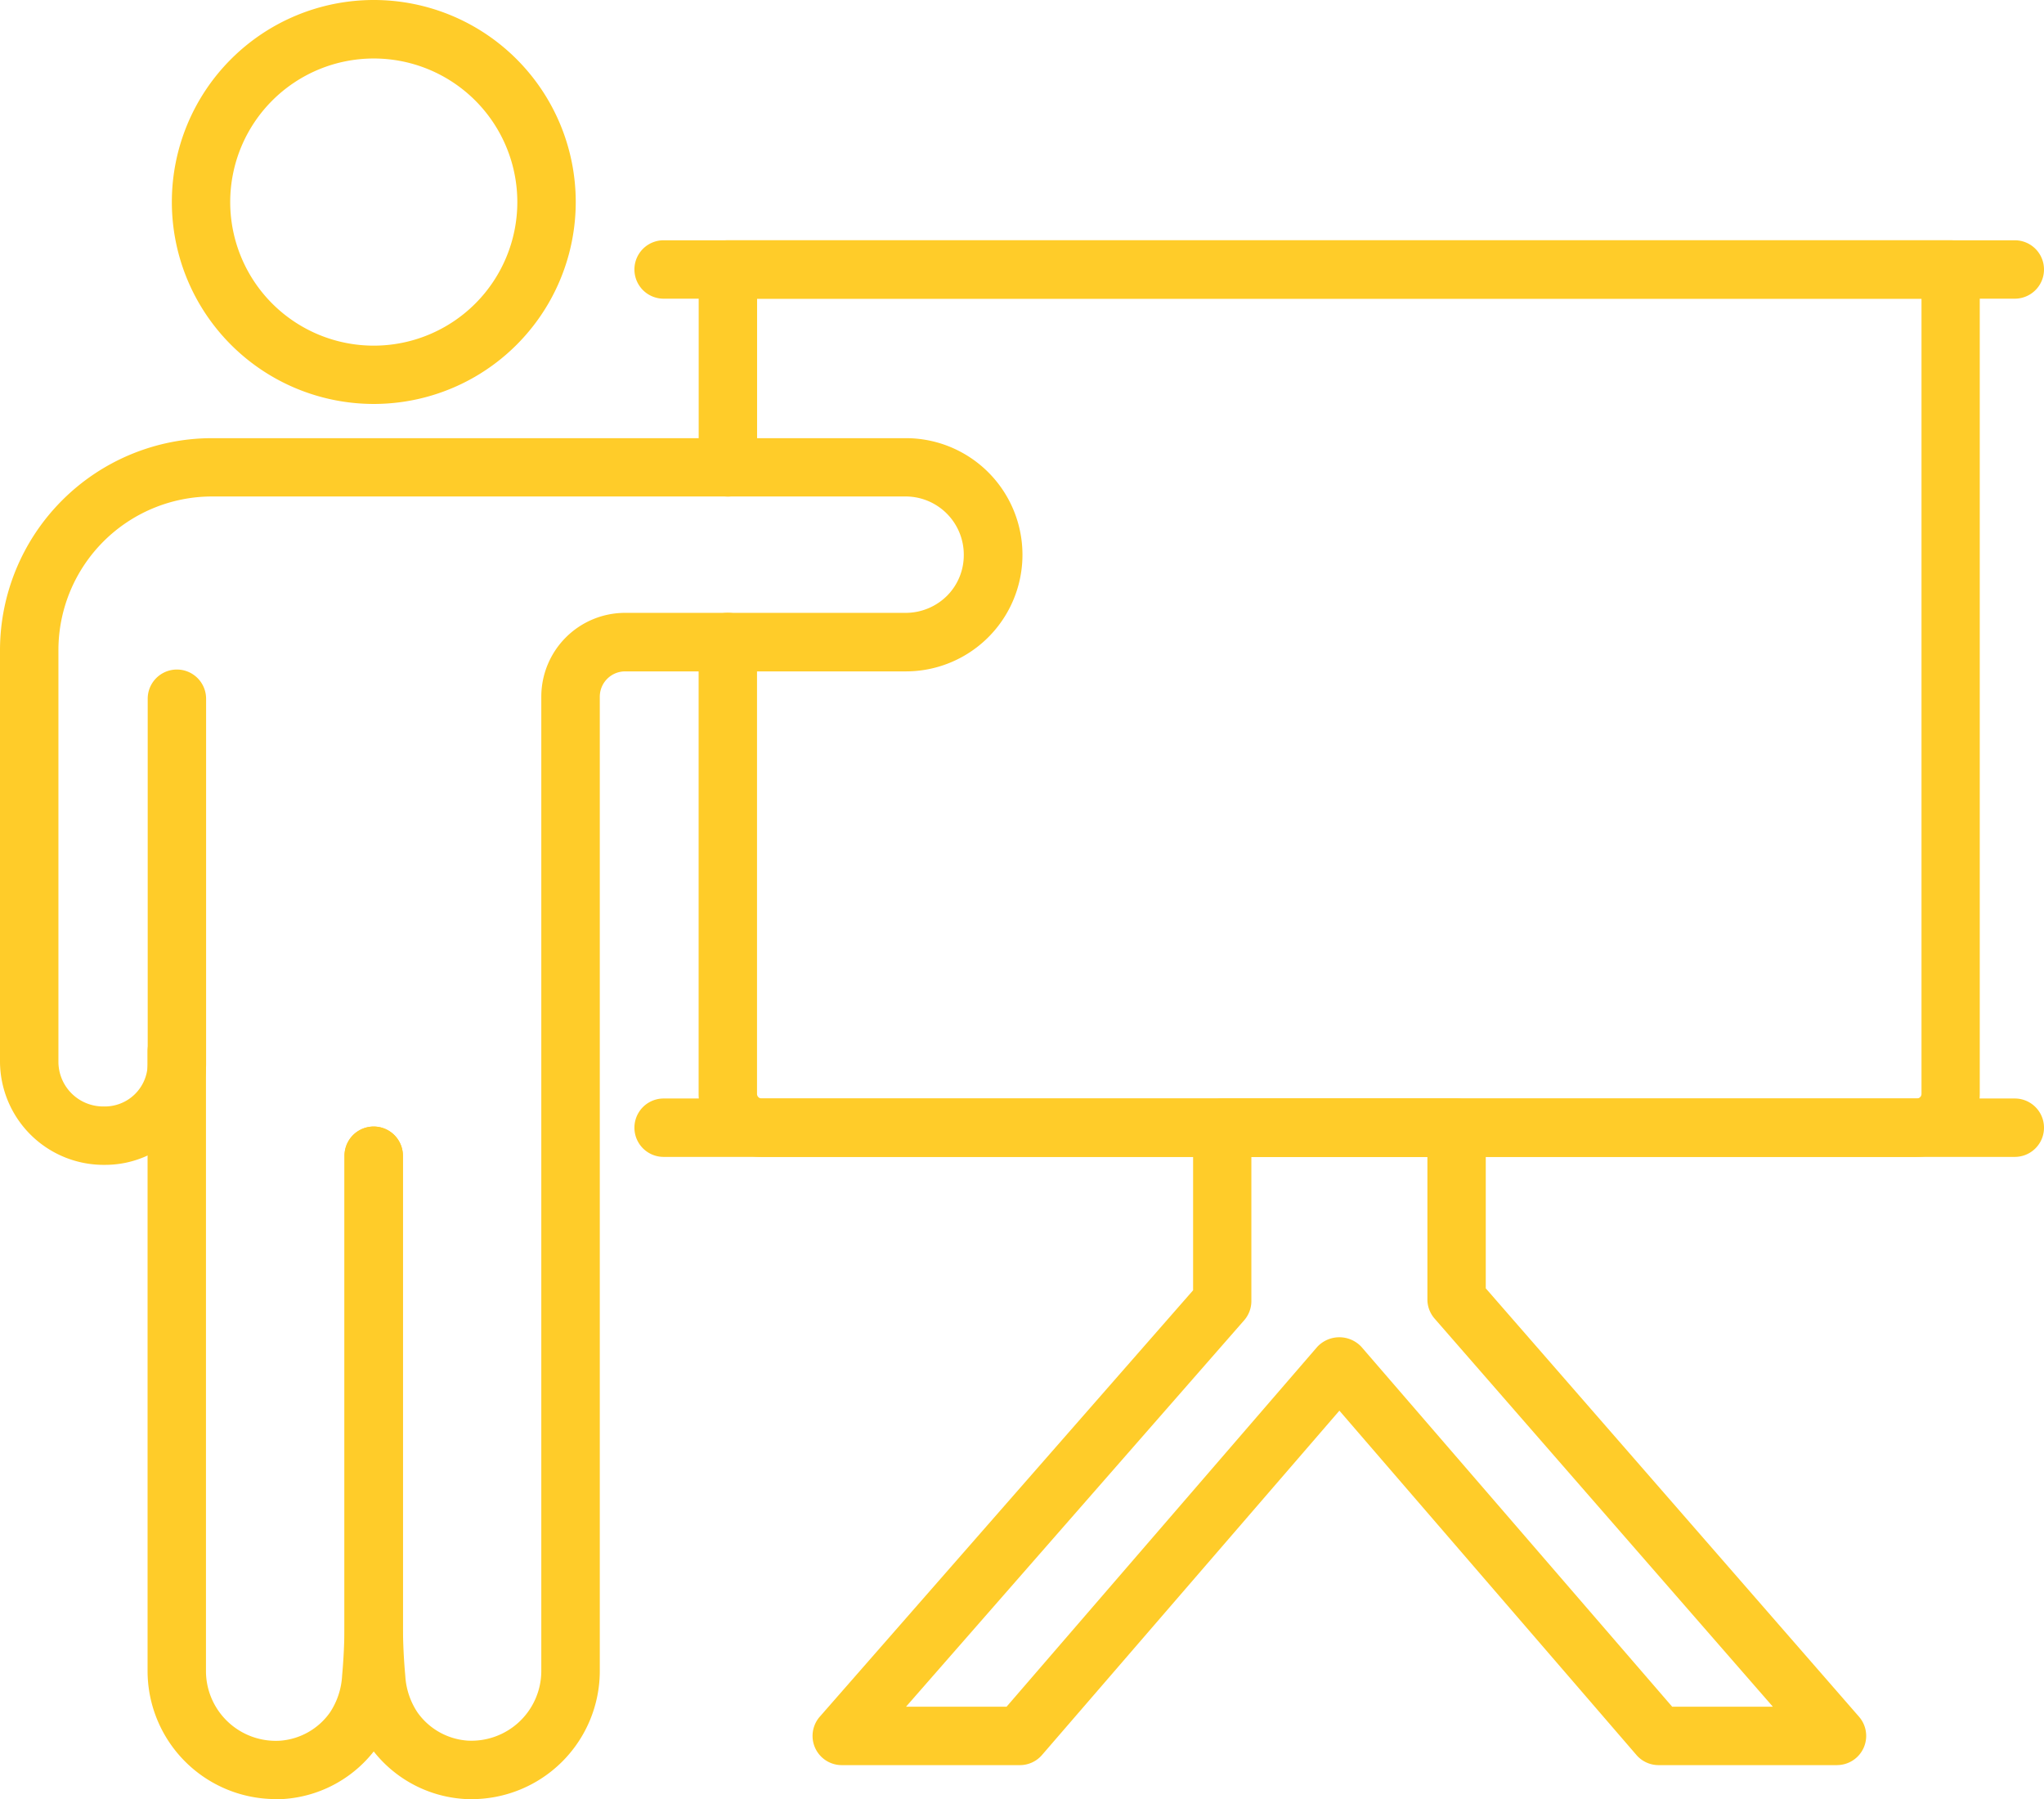 <svg xmlns="http://www.w3.org/2000/svg" width="63.989" height="56.313" viewBox="0 0 63.989 56.313">
  <g id="presentation_1_" data-name="presentation (1)" transform="translate(-2 -6.197)">
    <path id="Path_26433" data-name="Path 26433" d="M64.063,43.116H27.9a1.976,1.976,0,0,1-1.974-1.975V27a.914.914,0,0,1,1.828,0V41.141a.144.144,0,0,0,.145.146H64.063a.144.144,0,0,0,.146-.146V16.253H27.756v5.279a.914.914,0,1,1-1.828,0V15.339a.914.914,0,0,1,.914-.914H65.119a.914.914,0,0,1,.914.914v25.8a1.976,1.976,0,0,1-1.97,1.975Z" transform="translate(-2.055 -0.707)" fill="#ffcc29"/>
    <path id="Path_26434" data-name="Path 26434" d="M14.206,18.841a6.322,6.322,0,1,1,6.323-6.322A6.322,6.322,0,0,1,14.206,18.841Zm0-10.813A4.494,4.494,0,1,0,18.7,12.522a4.494,4.494,0,0,0-4.495-4.494Z" transform="translate(-0.505)" fill="#ffcc29"/>
    <path id="Path_26435" data-name="Path 26435" d="M11.076,65.515a4.013,4.013,0,0,1-4.022-4V42.105a.914.914,0,0,1,1.828,0V61.521a2.186,2.186,0,0,0,2.327,2.166,2.1,2.1,0,0,0,1.554-.882,2.306,2.306,0,0,0,.381-1.154c.048-.53.074-1.07.074-1.6V45.378a.914.914,0,1,1,1.828,0V60.047c0,.59-.027,1.188-.081,1.772a4.088,4.088,0,0,1-.723,2.061,3.925,3.925,0,0,1-2.925,1.632C11.24,65.515,11.158,65.515,11.076,65.515Z" transform="translate(-0.434 -3.005)" fill="#ffcc29"/>
    <path id="Path_26436" data-name="Path 26436" d="M16.761,63.8c-.081,0-.164,0-.245-.007a3.925,3.925,0,0,1-2.925-1.631,4.087,4.087,0,0,1-.724-2.061c-.054-.588-.081-1.183-.081-1.771V43.661a.914.914,0,1,1,1.828,0V58.33c0,.532.025,1.071.073,1.6a2.305,2.305,0,0,0,.382,1.154,2.1,2.1,0,0,0,1.557.883,2.187,2.187,0,0,0,2.32-2.164V29.29a2.624,2.624,0,0,1,2.621-2.622h8.789a1.836,1.836,0,0,0,1.292-.535,1.8,1.8,0,0,0,.524-1.28,1.822,1.822,0,0,0-1.815-1.828H8.636a4.812,4.812,0,0,0-4.807,4.81V40.725A1.4,1.4,0,0,0,5.24,42.118a1.343,1.343,0,0,0,1.384-1.327V29.356a.914.914,0,1,1,1.828,0V40.791A3.159,3.159,0,0,1,5.3,43.946,3.247,3.247,0,0,1,2,40.725V27.836A6.643,6.643,0,0,1,8.636,21.2H30.359a3.648,3.648,0,0,1,0,7.3H21.57a.793.793,0,0,0-.793.793V59.806A4.015,4.015,0,0,1,16.761,63.8Z" transform="translate(0 -1.288)" fill="#ffcc29"/>
    <path id="Path_26437" data-name="Path 26437" d="M66.941,16.253h-42.3a.914.914,0,0,1,0-1.828h42.3a.914.914,0,0,1,0,1.828Z" transform="translate(-1.866 -0.707)" fill="#ffcc29"/>
    <path id="Path_26438" data-name="Path 26438" d="M66.941,45.639h-42.3a.914.914,0,1,1,0-1.828h42.3a.914.914,0,0,1,0,1.828Z" transform="translate(-1.866 -3.23)" fill="#ffcc29"/>
    <path id="Path_26439" data-name="Path 26439" d="M61.9,64.677H56.312a.914.914,0,0,1-.692-.316l-9.3-10.779L37.009,64.361a.914.914,0,0,1-.692.316H30.741a.914.914,0,0,1-.687-1.517L41.74,49.814V44.725a.914.914,0,0,1,.914-.914h7.334a.914.914,0,0,1,.914.914v5.028L62.586,63.161a.914.914,0,0,1-.689,1.515Zm-5.162-1.828h3.152L49.3,50.7a.914.914,0,0,1-.225-.6v-4.46H43.564v4.515a.914.914,0,0,1-.227.6L32.752,62.849H35.9l9.726-11.263a.945.945,0,0,1,1.384,0Z" transform="translate(-2.389 -3.23)" fill="#ffcc29"/>
  </g>
</svg>
